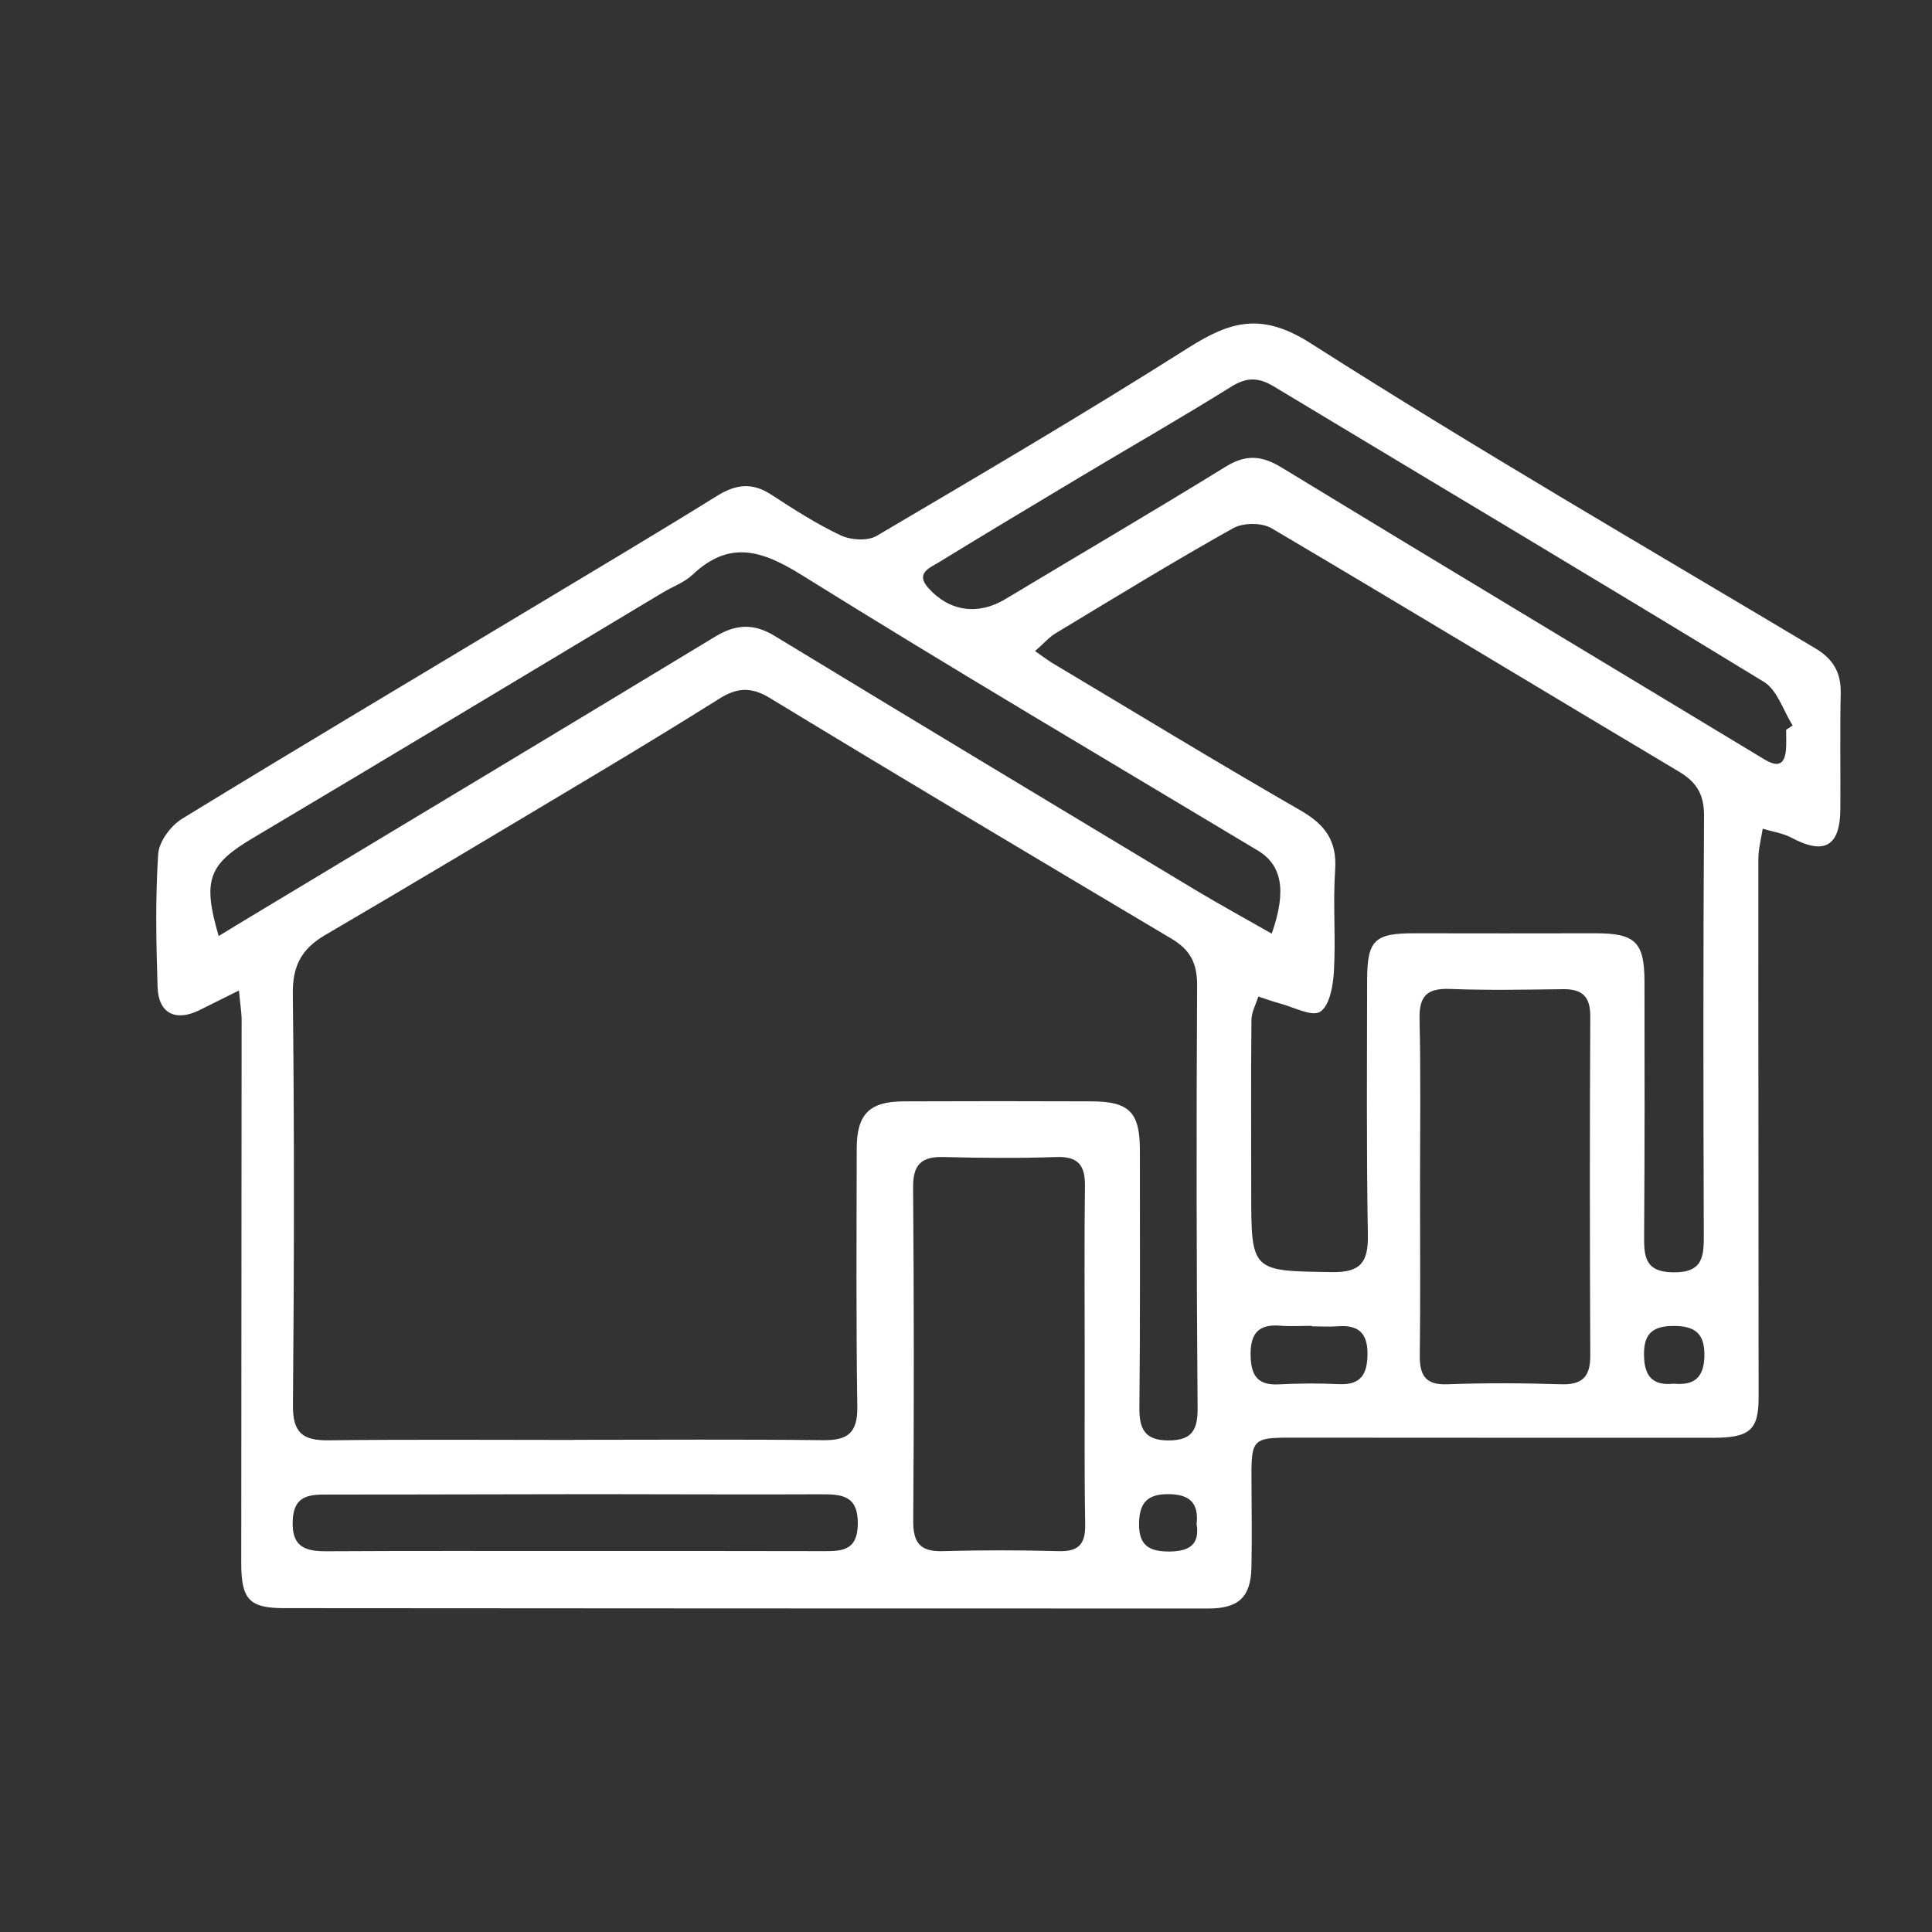 <?xml version="1.0" encoding="utf-8"?>
<!-- Generator: Adobe Illustrator 26.0.3, SVG Export Plug-In . SVG Version: 6.00 Build 0)  -->
<svg version="1.1" id="Capa_1" xmlns="http://www.w3.org/2000/svg" xmlns:xlink="http://www.w3.org/1999/xlink" x="0px" y="0px"
	 viewBox="0 0 160 160" style="enable-background:new 0 0 160 160;" xml:space="preserve">
<rect x="0" y="0" width="160" height="160" fill="#333333" stroke="none"/>
<style type="text/css">
	.st0{fill:#FFFFFF;}
</style>
<path class="st0" d="M19.79,82.03c-1.38,0.68-2.33,1.16-3.28,1.63c-1.97,0.97-3.39,0.27-3.46-1.92c-0.12-3.67-0.19-7.36,0.05-11.02
	c0.07-1.03,1.05-2.35,1.99-2.92c9.6-5.88,19.29-11.64,28.94-17.44c5.14-3.09,10.29-6.15,15.38-9.31c1.53-0.95,2.89-1.11,4.44-0.1
	c1.87,1.22,3.77,2.44,5.78,3.39c0.83,0.39,2.22,0.48,2.97,0.04c8.67-5.11,17.35-10.21,25.85-15.6c3.48-2.2,6.06-2.92,10.08-0.36
	c13.73,8.76,27.84,16.93,41.82,25.28c1.48,0.88,2.12,2.01,2.09,3.71c-0.07,3.2-0.01,6.4-0.03,9.59c-0.02,3.1-1.33,3.83-4.06,2.37
	c-0.72-0.38-1.58-0.5-2.37-0.74c-0.13,0.83-0.36,1.67-0.36,2.5c-0.01,14.87,0.02,29.75,0.02,44.62c0,2.68-0.74,3.32-3.77,3.32
	c-11.67,0-23.35,0-35.02-0.01c-3.06,0-3.22,0.16-3.21,3.28c0.01,2.48,0.05,4.96,0,7.44c-0.05,2.49-1.06,3.43-3.58,3.43
	c-25.51,0-51.02-0.01-76.52-0.03c-2.91,0-3.57-0.73-3.56-3.78c0.01-15.03,0.02-30.07,0.03-45.1C19.99,83.77,19.9,83.22,19.79,82.03z
	 M47.57,119.25v-0.01c6.88,0,13.75-0.05,20.63,0.03c2.04,0.02,2.83-0.64,2.8-2.78c-0.11-7.12-0.06-14.23-0.05-21.35
	c0-2.86,1.04-3.92,3.88-3.93c5.2-0.02,10.39-0.02,15.59,0c3.1,0.01,3.98,0.92,3.98,4.02c0,7.12,0.03,14.23-0.04,21.35
	c-0.02,1.77,0.46,2.71,2.4,2.71c1.89,0,2.43-0.79,2.42-2.65c-0.09-11.67-0.11-23.35-0.04-35.02c0.01-1.85-0.57-2.96-2.12-3.88
	C85.9,71.13,74.79,64.51,63.73,57.79c-1.56-0.95-2.75-0.82-4.17,0.08c-3.38,2.12-6.79,4.2-10.22,6.25
	c-7.47,4.47-14.94,8.94-22.45,13.34c-1.92,1.13-2.67,2.54-2.64,4.85c0.13,11.35,0.11,22.71,0.01,34.06
	c-0.02,2.28,0.8,2.93,2.93,2.91C33.98,119.2,40.77,119.25,47.57,119.25z M85.72,53.92c0.76,0.53,1.07,0.77,1.4,0.97
	c6.85,4.09,13.67,8.25,20.59,12.23c2.05,1.18,3.03,2.53,2.86,4.94c-0.19,2.79,0.06,5.6-0.1,8.39c-0.07,1.18-0.35,2.83-1.14,3.34
	c-0.68,0.44-2.22-0.4-3.37-0.7c-0.59-0.16-1.17-0.37-1.75-0.56c-0.2,0.64-0.56,1.28-0.57,1.92c-0.05,4.72-0.02,9.44-0.02,14.16
	c0,6.74,0,6.64,6.71,6.74c2.41,0.04,2.99-0.88,2.95-3.1c-0.12-7.04-0.07-14.07-0.06-21.11c0.01-3.3,0.62-3.86,3.97-3.85
	c4.96,0.01,9.92,0.01,14.88,0c3.36-0.01,4.12,0.71,4.12,4.05c0.01,6.96,0.02,13.92-0.03,20.87c-0.01,1.75-0.02,3.13,2.41,3.16
	c2.54,0.03,2.54-1.4,2.53-3.26c-0.04-11.52-0.05-23.03,0.02-34.55c0.01-1.75-0.6-2.78-2.08-3.66c-11.25-6.7-22.45-13.49-33.73-20.15
	c-0.81-0.48-2.36-0.47-3.18-0.01c-4.95,2.77-9.79,5.74-14.65,8.67C86.92,52.73,86.46,53.27,85.72,53.92z M18.11,77.52
	c1.04-0.64,1.91-1.17,2.78-1.69c12.79-7.7,25.59-15.38,38.36-23.12c1.71-1.03,3.18-1.09,4.88-0.06C75.73,59.7,87.36,66.7,98.99,73.7
	c2.07,1.24,4.19,2.4,6.33,3.62c1.26-3.59,0.83-5.69-1.15-6.88c-12.59-7.56-25.26-15.02-37.73-22.79c-3.3-2.06-6-2.97-9.09-0.05
	c-0.68,0.64-1.64,0.98-2.46,1.47C43.6,55.84,32.32,62.64,21,69.37C17.3,71.56,16.73,72.82,18.11,77.52z M117.6,98.3
	c0,4.64,0.04,9.28-0.02,13.92c-0.02,1.68,0.46,2.5,2.32,2.42c3.12-0.12,6.24-0.1,9.36,0c1.76,0.06,2.44-0.6,2.44-2.36
	c-0.04-9.36-0.05-18.72,0-28.08c0.01-1.68-0.66-2.3-2.27-2.28c-3.12,0.04-6.24,0.1-9.36-0.02c-1.88-0.07-2.55,0.58-2.51,2.48
	C117.67,89.02,117.6,93.66,117.6,98.3z M147.92,60.44c0.18-0.12,0.36-0.24,0.54-0.36c-0.78-1.23-1.27-2.93-2.38-3.61
	c-13.49-8.24-27.07-16.32-40.61-24.48c-1.25-0.75-2.23-0.76-3.5,0.03c-4.07,2.54-8.23,4.92-12.34,7.38
	c-3.98,2.38-7.95,4.76-11.9,7.18c-0.76,0.46-1.95,0.9-0.83,2.14c1.75,1.93,4.11,2.25,6.35,0.9c6.09-3.66,12.22-7.25,18.27-10.98
	c1.67-1.03,2.99-0.92,4.62,0.08c13.3,8.1,26.65,16.11,39.98,24.17c1.3,0.78,1.74,0.27,1.8-1.02
	C147.94,61.4,147.92,60.92,147.92,60.44z M89.83,112.35c0-4.71-0.04-9.42,0.02-14.14c0.02-1.72-0.57-2.45-2.37-2.39
	c-3.11,0.11-6.23,0.08-9.34,0c-1.84-0.05-2.54,0.63-2.52,2.52c0.07,9.18,0.08,18.37,0.01,27.55c-0.02,1.86,0.54,2.62,2.44,2.57
	c3.19-0.09,6.39-0.09,9.58,0c1.67,0.05,2.25-0.56,2.22-2.23C89.79,121.62,89.84,116.98,89.83,112.35z M47.87,128.45
	c6.71,0,13.42-0.01,20.13,0.01c1.6,0,3.02,0.07,3.04-2.27c0.02-2.41-1.4-2.44-3.14-2.44c-6.23,0.03-12.46-0.01-18.69-0.01
	c-7.43,0-14.85,0.04-22.28,0.03c-1.52,0-2.61,0.22-2.69,2.16c-0.09,2.14,0.98,2.55,2.79,2.54
	C33.97,128.43,40.92,128.45,47.87,128.45z M108.63,109.84c0-0.01,0-0.03,0-0.04c-0.87,0-1.75,0.06-2.62-0.01
	c-1.75-0.15-2.45,0.62-2.44,2.36c0.01,1.63,0.47,2.59,2.31,2.5c1.67-0.09,3.34-0.1,5.01-0.02c1.81,0.08,2.34-0.82,2.36-2.47
	c0.02-1.78-0.77-2.46-2.48-2.32C110.07,109.89,109.35,109.84,108.63,109.84z M138.61,114.59c1.66,0.16,2.5-0.47,2.54-2.28
	c0.04-1.91-0.8-2.51-2.59-2.5c-1.73,0.01-2.44,0.68-2.41,2.42C136.17,113.95,136.85,114.78,138.61,114.59z M99.1,126.21
	c0.19-1.75-0.6-2.47-2.35-2.47c-1.75-0.01-2.4,0.73-2.42,2.46c-0.02,1.89,0.96,2.3,2.56,2.29C98.44,128.46,99.38,127.96,99.1,126.21
	z"/>
</svg>
